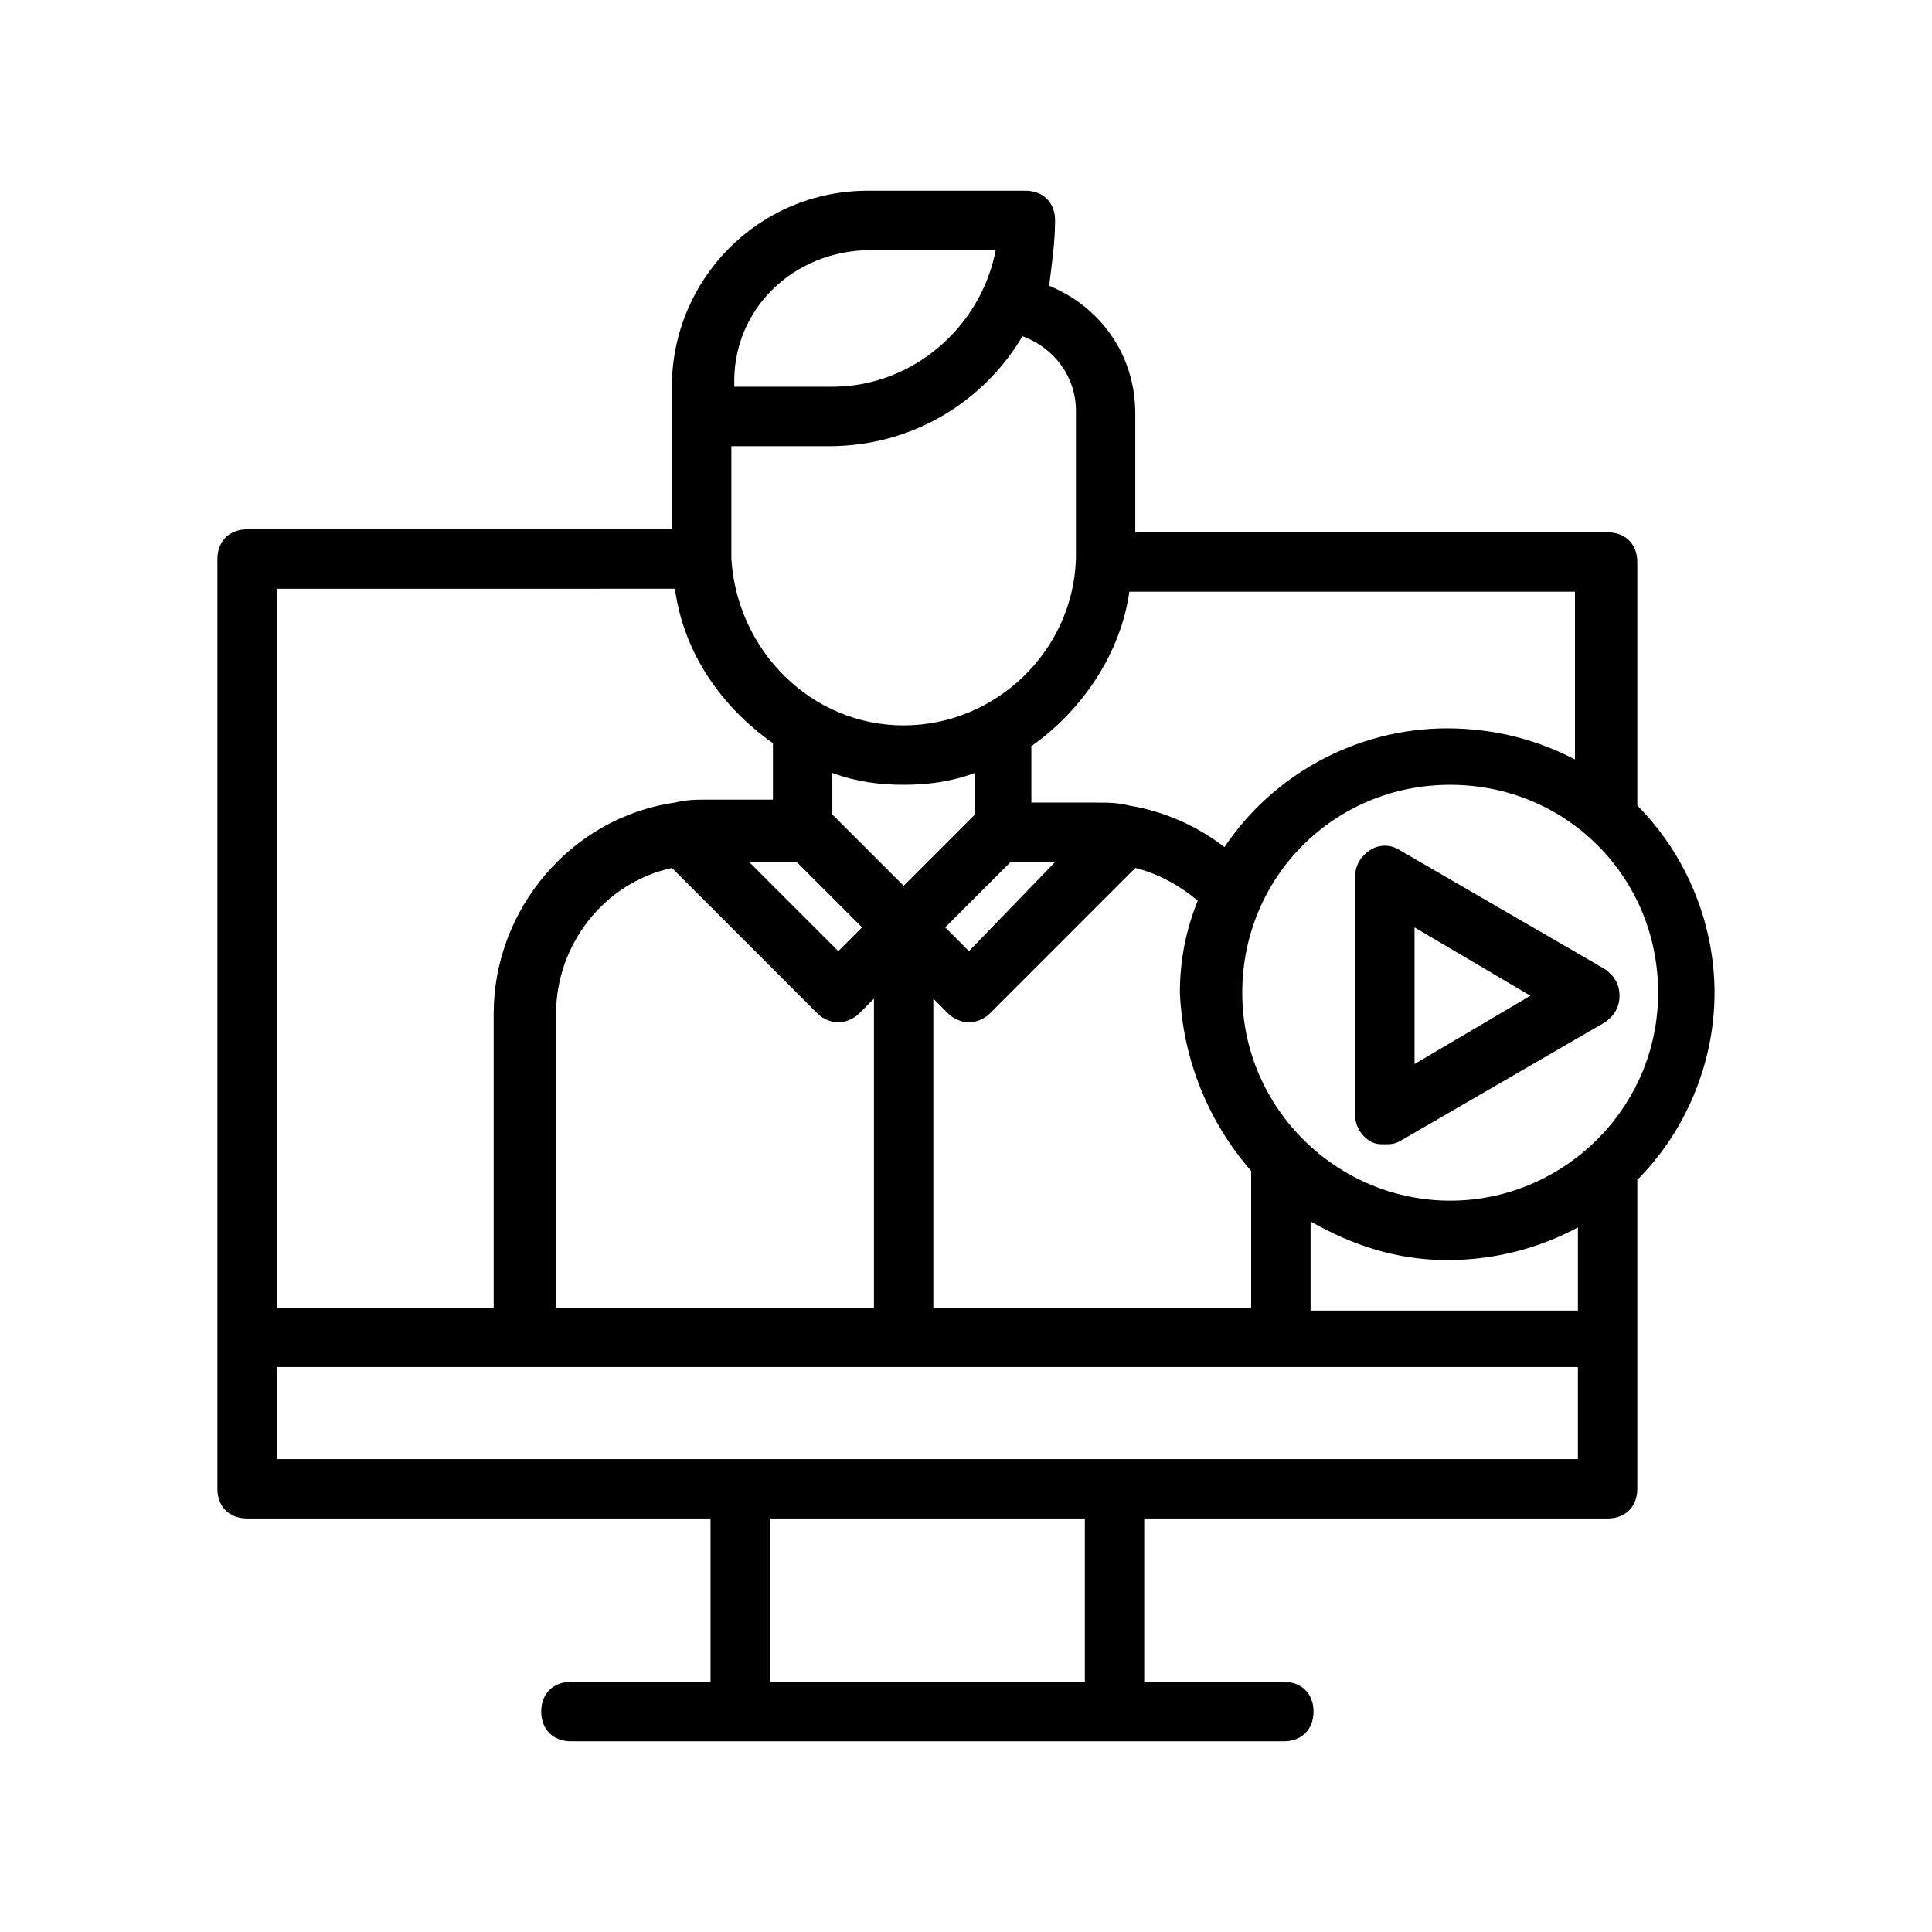 <?xml version="1.0" encoding="UTF-8"?>
<!-- Uploaded to: ICON Repo, www.iconrepo.com, Generator: ICON Repo Mixer Tools -->
<svg fill="#000000" width="800px" height="800px" version="1.1" viewBox="144 144 512 512" xmlns="http://www.w3.org/2000/svg">
 <g>
  <path d="m507.06 369.3c-2.363 1.574-3.938 3.938-3.938 7.086v62.977c0 3.148 1.574 5.512 3.938 7.086 1.574 0.789 2.363 0.789 3.938 0.789 1.574 0 2.363 0 3.938-0.789l54.316-31.488c2.363-1.574 3.938-3.938 3.938-7.086 0-3.148-1.574-5.512-3.938-7.086l-54.316-31.488c-2.363-1.574-5.516-1.574-7.875 0zm11.809 20.469 30.699 18.105-30.699 18.105z"/>
  <path d="m209.5 546.42h122.8v43.297h-37c-4.723 0-7.871 3.148-7.871 7.871 0 4.723 3.148 7.871 7.871 7.871h188.93c4.723 0 7.871-3.148 7.871-7.871 0-4.723-3.148-7.871-7.871-7.871h-37v-43.297h122.8c4.723 0 7.871-3.148 7.871-7.871v-81.871c12.594-12.594 20.469-30.699 20.469-49.594s-7.871-37-20.469-49.594v-64.551c0-4.723-3.148-7.871-7.871-7.871h-125.17v-31.488c0-15.742-9.445-28.34-22.828-33.852 0.789-6.297 1.574-11.805 1.574-17.316 0-4.723-3.148-7.871-7.871-7.871h-41.723c-29.125 0-51.957 23.617-51.957 51.957v37.785h-112.57c-4.723 0-7.871 3.148-7.871 7.871v246.39c0 4.723 3.148 7.871 7.871 7.871zm138.55 43.297v-43.297h83.445v43.297zm-130.68-59.039v-24.402h344.79v24.402zm166.1-178.7c6.297 0 12.594-0.789 18.895-3.148v11.02l-18.895 18.895-18.895-18.895v-11.02c6.297 2.359 12.594 3.148 18.895 3.148zm92.102 102.34v36.211h-84.23v-81.871l3.938 3.938c1.574 1.574 3.938 2.363 5.512 2.363 1.574 0 3.938-0.789 5.512-2.363l38.574-38.574c6.297 1.574 11.809 4.723 16.531 8.66-3.148 7.871-4.723 15.742-4.723 24.402 0.781 18.105 7.867 34.637 18.887 47.234zm86.594 36.996h-70.848v-23.617c11.02 6.297 22.828 10.234 36.211 10.234 12.594 0 24.402-3.148 34.637-8.66zm-161.38-95.25-6.297-6.297 17.32-17.32h11.809zm-45.656-23.617 17.32 17.32-6.297 6.297-23.617-23.617zm-33.062 1.574 38.574 38.574c1.574 1.574 3.938 2.363 5.512 2.363 1.574 0 3.938-0.789 5.512-2.363l3.938-3.938v81.867l-84.238 0.004v-77.934c0-18.105 12.598-34.637 30.703-38.574zm206.25 88.168c-29.914 0-55.105-24.402-55.105-55.105 0-30.699 24.402-55.105 55.105-55.105 30.699 0 55.105 24.402 55.105 55.105s-25.191 55.105-55.105 55.105zm33.852-116.51c-10.234-5.512-22.043-8.66-34.637-8.66-24.402 0-46.445 12.594-59.039 31.488-7.086-5.512-15.742-9.445-25.191-11.02-3.148-0.789-5.512-0.789-8.66-0.789h-17.32v-14.957c13.383-9.445 23.617-24.402 25.977-40.934h118.08v44.871zm-133.04-92.887v37.785 1.574c-0.789 24.402-21.254 44.082-45.656 44.082s-44.082-19.68-45.656-44.082v-1.574-28.34h25.977c22.043 0 40.934-11.809 51.168-29.125 8.656 3.148 14.168 11.02 14.168 19.68zm-54.316-42.512h33.062c-3.938 20.469-22.043 36.211-43.297 36.211h-25.977c-0.789-20.465 15.742-36.211 36.211-36.211zm-51.957 89.742c2.363 17.32 12.594 31.488 25.977 40.934v14.957h-17.32c-3.148 0-5.512 0-8.66 0.789-27.551 3.938-48.02 28.34-48.02 55.891v77.934h-57.461v-190.5z"/>
 </g>
</svg>